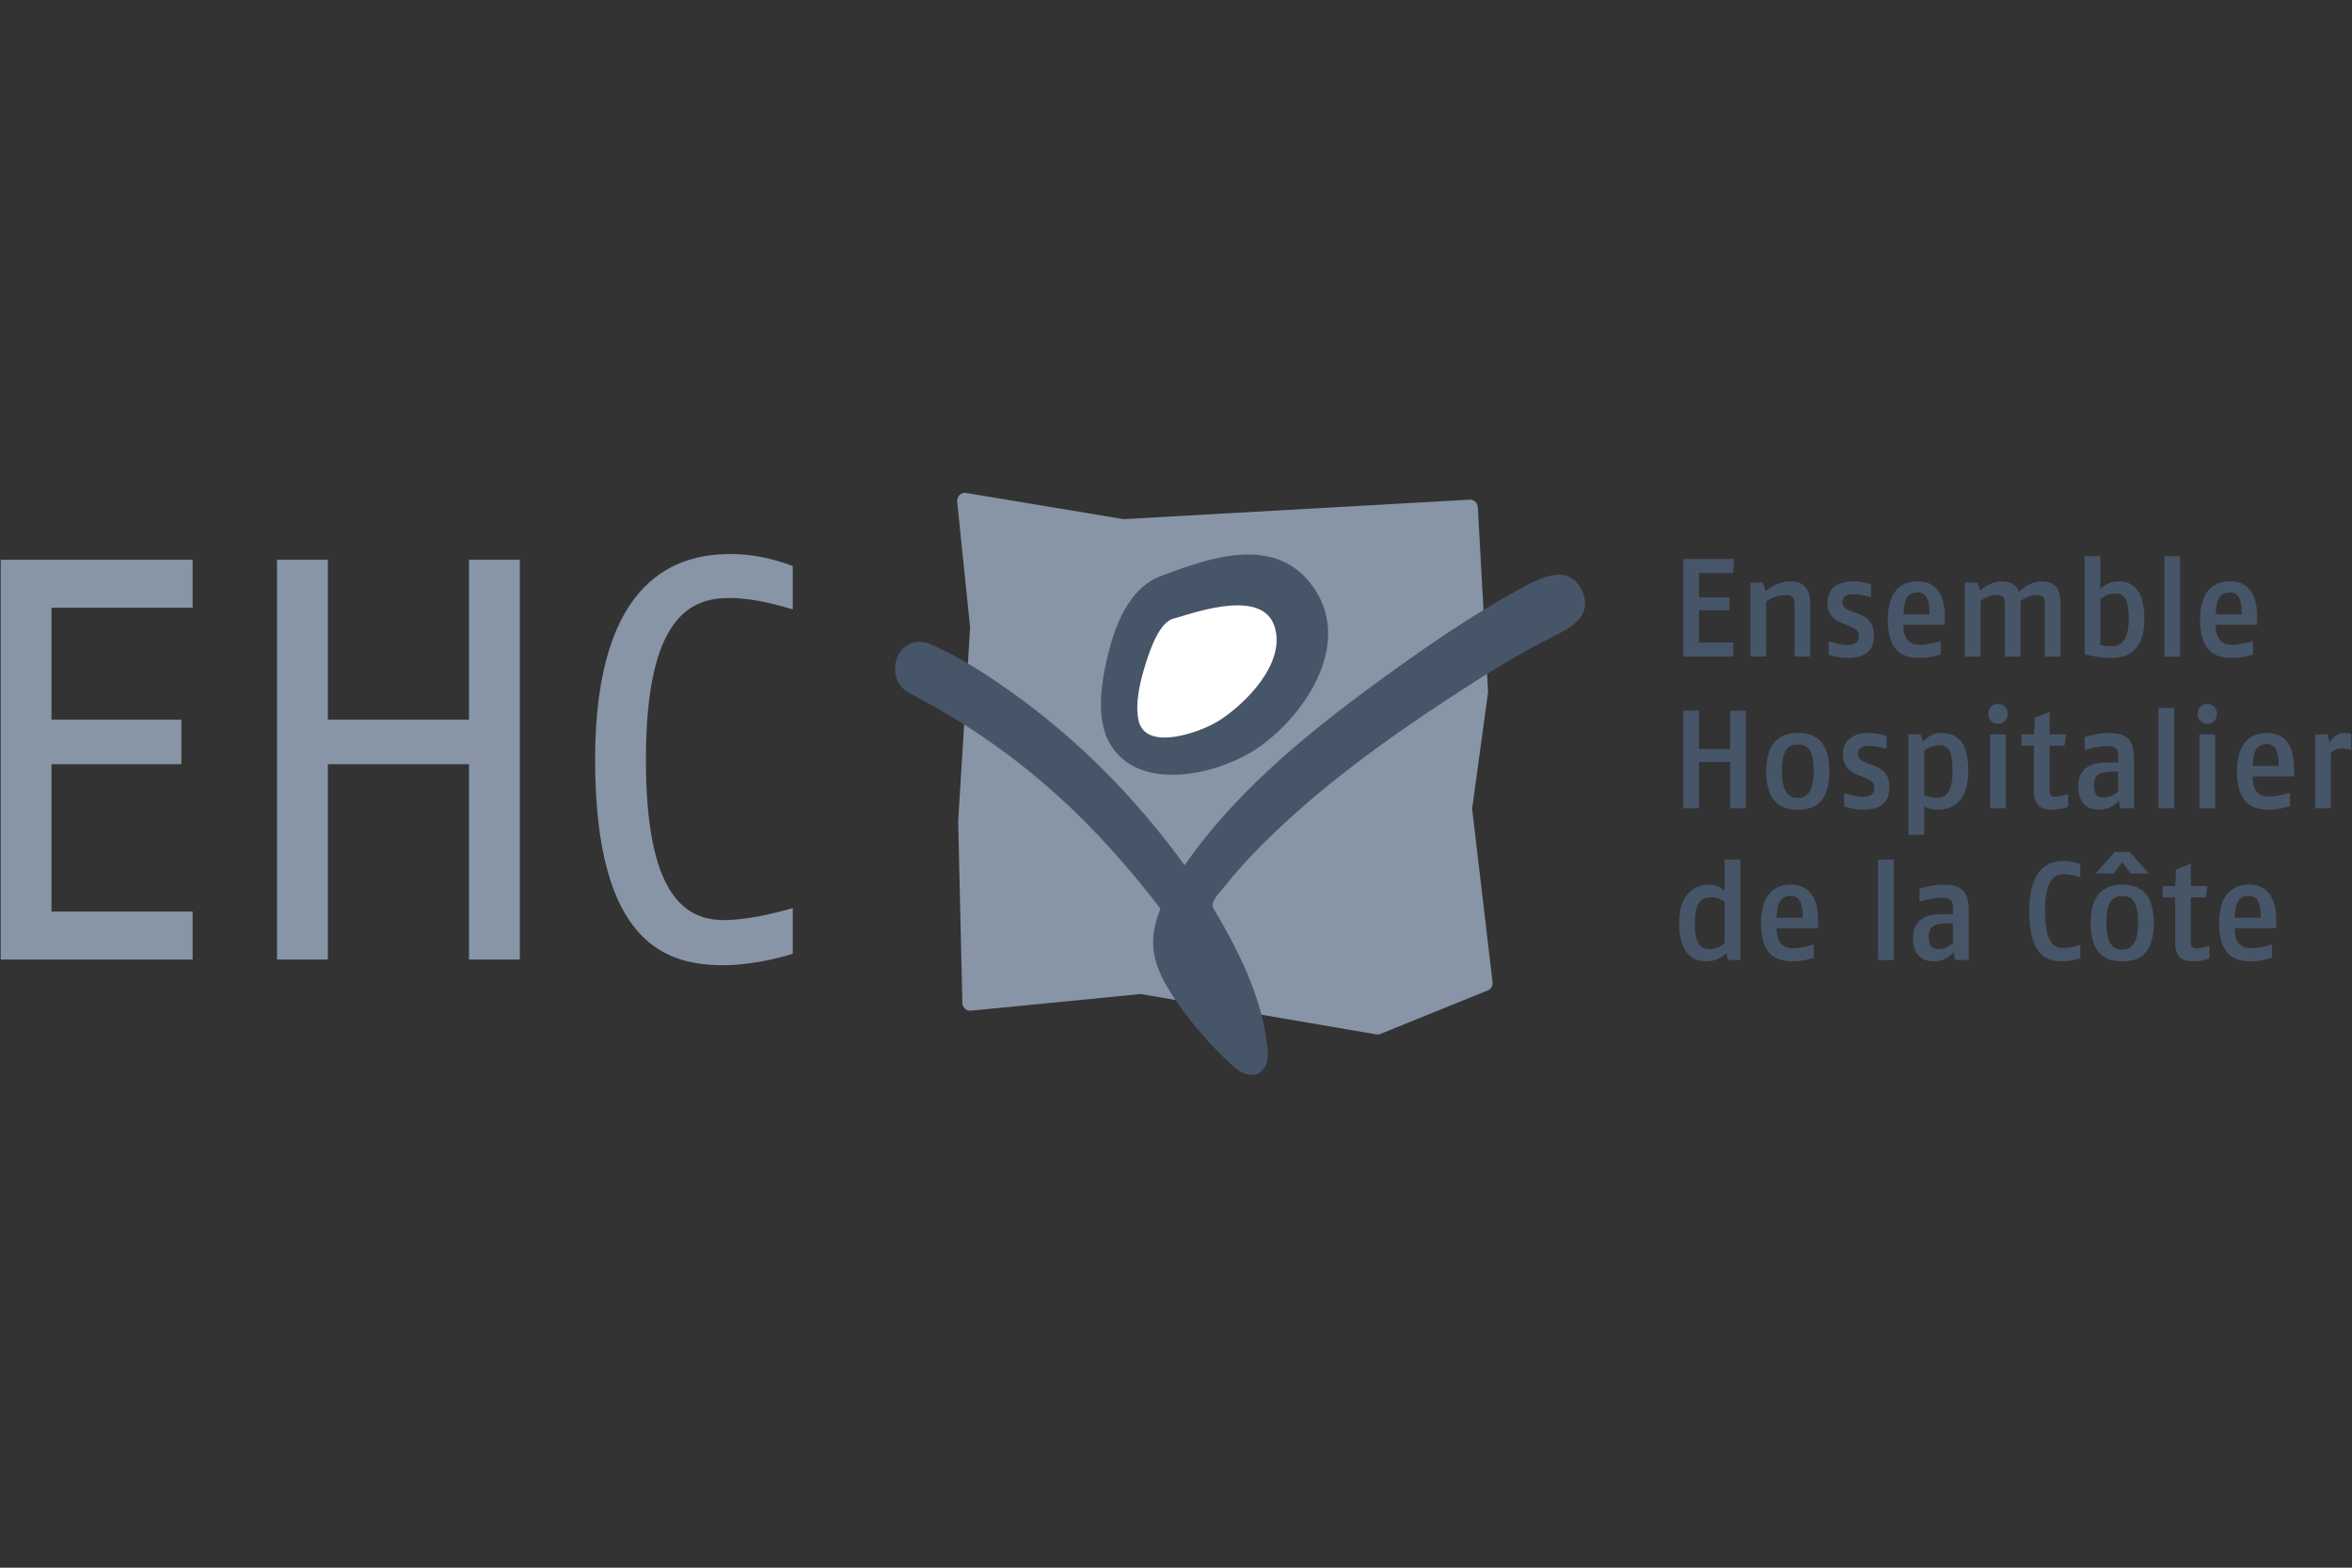 <svg width="480" height="320" viewBox="0 0 480 320" fill="none" xmlns="http://www.w3.org/2000/svg">
<rect x="0" y="0" width="480" height="320" fill="#333333" stroke="none"/>
<path d="M281.127 211.169C281.045 211.169 280.953 211.138 280.86 211.138L232.809 202.902L198.146 206.303C197.706 206.344 197.265 206.201 196.937 205.904C196.61 205.607 196.415 205.197 196.405 204.736L195.544 167.625C195.544 167.553 195.544 167.532 195.555 167.481L197.982 128.075L195.339 102.375C195.309 101.873 195.483 101.402 195.831 101.033C196.2 100.695 196.692 100.552 197.183 100.623L229.286 105.97L299.933 101.996C300.794 101.965 301.562 102.631 301.593 103.522L303.682 141.166C303.682 141.258 303.682 141.361 303.662 141.474L300.435 165.095L304.604 200.495C304.696 201.212 304.287 201.909 303.621 202.165L281.721 211.046C281.526 211.107 281.332 211.169 281.127 211.169Z" fill="#8895A7"/>
<path d="M322.938 120.761C320.203 114.38 313.494 118.395 309.468 120.597C300.854 125.361 292.669 130.902 284.68 136.638C268.997 147.896 252.885 160.546 241.76 176.628C231.783 162.83 219.584 150.508 205.694 140.766C202.457 138.482 196.454 134.344 189.899 131.517C183.343 128.7 179.625 138.421 185.801 141.617C199.527 148.684 211.717 157.75 222.534 168.864C225.504 171.916 228.362 175.102 231.107 178.359C232.48 179.967 233.812 181.616 235.112 183.286C235.686 184.013 236.26 184.771 236.813 185.509C236.465 186.369 236.168 187.25 235.932 188.131C234.324 193.919 236.147 198.313 239.2 203.066C242.713 208.515 247.138 213.534 251.932 217.857C253.878 219.609 257.013 220.356 258.344 217.386C259.071 215.788 258.6 213.391 258.375 211.814C257.258 204.223 254.073 196.971 250.436 190.303C249.555 188.664 248.623 187.066 247.66 185.488C246.831 184.106 248.9 182.262 249.801 181.084C252.29 177.919 255.036 174.938 257.893 172.1C269.397 160.659 282.58 151.133 296.091 142.293C302.933 137.806 309.929 133.453 317.253 129.786C320.797 128.003 325.038 125.668 322.938 120.761C324.219 123.763 321.658 117.77 322.938 120.761Z" fill="#475569"/>
<path d="M237 117.556C246.598 113.94 259.699 109.218 267.432 119.051C276.436 130.524 266.951 145.356 257.107 152.393C249.179 158.047 232.595 162.083 226.552 151.871C223.304 146.36 224.943 138.001 226.5 132.173C228.047 126.437 231.018 119.697 237 117.556Z" fill="#475569"/>
<path d="M239.786 126.201C236.652 126.662 234.665 132.797 233.866 135.307C232.77 138.769 231.602 143.276 232.329 146.933C233.692 153.591 244.99 149.443 248.606 147.21C254.178 143.727 262.567 135.286 260.089 127.809C257.62 120.362 244.898 124.664 239.786 126.201Z" fill="white"/>
<path d="M353.712 116.972H346.736V121.929H352.954V124.572H346.736V131.148H353.763V134.016H343.52V114.104H353.855" fill="#475569"/>
<path d="M366.228 134.017V123.22C366.228 121.643 365.358 121.448 364.17 121.448C362.848 121.448 361.414 122.104 360.431 122.759V134.017H357.225V118.928H359.785L360.339 120.67C361.332 119.82 363.217 118.662 365.245 118.662C367.724 118.662 369.435 119.707 369.435 123.149V134.017" fill="#475569"/>
<path d="M376.932 134.304C375.672 134.304 374.064 133.945 373.194 133.648V130.913C374.515 131.292 375.847 131.661 376.799 131.661C378.172 131.661 379.36 131.405 379.36 129.837C379.36 128.557 378.51 128.24 377.383 127.799L376.072 127.246C374.833 126.734 372.938 125.771 372.938 123.097C372.938 119.881 375.334 118.662 378.203 118.662C379.647 118.662 381.071 119 381.859 119.318V121.909C380.436 121.499 379.329 121.274 378.397 121.274C376.932 121.274 376.01 121.674 376.01 122.903C376.01 124.091 376.881 124.409 377.977 124.829L379.421 125.361C380.958 125.966 382.453 127.051 382.453 129.674C382.453 133.689 379.555 134.304 376.932 134.304Z" fill="#475569"/>
<path d="M388.447 127.533C388.478 131.323 390.526 131.64 391.878 131.64C393.056 131.64 394.716 131.251 396.068 130.862V133.576C394.859 133.966 393.394 134.304 391.878 134.304C388.867 134.304 385.271 133.484 385.271 126.488C385.271 120.219 388.447 118.662 391.315 118.662C393.876 118.662 396.918 119.82 396.918 125.966C396.918 126.14 396.918 126.304 396.887 127.533H388.447ZM391.315 120.936C389.461 120.936 388.508 122.186 388.478 125.402H393.794C393.763 122.124 393.005 120.936 391.315 120.936Z" fill="#475569"/>
<path d="M417.312 134.017V123.149C417.312 121.694 416.636 121.448 415.56 121.448C414.444 121.448 412.948 122.237 412.354 122.636V134.017H409.148V123.149C409.148 121.694 408.472 121.448 407.406 121.448C406.249 121.448 404.928 122.104 404.2 122.636V134.017H400.994V118.928H403.545L404.108 120.598C404.815 119.881 406.556 118.662 408.451 118.662C410.244 118.662 411.596 119.369 412.016 120.823C412.61 120.27 414.382 118.662 416.605 118.662C418.971 118.662 420.518 119.727 420.518 123.149V134.017" fill="#475569"/>
<path d="M430.914 134.303C428.916 134.303 426.755 133.914 425.434 133.545V113.54H428.64V120.219C429.254 119.614 430.576 118.662 432.235 118.662C434.12 118.662 437.644 119.225 437.644 126.395C437.644 133.648 433.28 134.303 430.914 134.303ZM431.395 121.161C430.074 121.161 428.968 122.011 428.64 122.267V131.691C429.285 131.804 430.217 131.906 431.006 131.906C432.491 131.906 434.437 131.128 434.437 126.395C434.437 121.397 433.055 121.161 431.395 121.161Z" fill="#475569"/>
<path d="M441.721 134.037H444.927V113.53H441.721V134.037Z" fill="#475569"/>
<path d="M452.18 127.533C452.211 131.323 454.259 131.64 455.611 131.64C456.799 131.64 458.449 131.251 459.811 130.862V133.576C458.592 133.966 457.127 134.304 455.611 134.304C452.6 134.304 448.994 133.484 448.994 126.488C448.994 120.219 452.18 118.662 455.048 118.662C457.609 118.662 460.651 119.82 460.651 125.966C460.651 126.14 460.651 126.304 460.62 127.533H452.18ZM455.048 120.936C453.194 120.936 452.241 122.186 452.211 125.402H457.527C457.496 122.124 456.738 120.936 455.048 120.936Z" fill="#475569"/>
<path d="M353.097 164.992V155.537H346.736V164.992H343.52V145.059H346.736V152.884H353.097V145.059H356.303V164.992" fill="#475569"/>
<path d="M366.904 165.278C364.057 165.278 360.451 164.285 360.451 157.442C360.451 150.753 364.036 149.616 366.904 149.616C369.773 149.616 373.337 150.579 373.337 157.442C373.337 164.397 369.711 165.278 366.904 165.278ZM366.904 151.982C365.347 151.982 363.657 152.443 363.657 157.442C363.657 162.4 365.634 162.881 366.904 162.881C368.164 162.881 370.141 162.369 370.141 157.442C370.141 152.32 368.451 151.982 366.904 151.982Z" fill="#475569"/>
<path d="M380.096 165.278C378.826 165.278 377.218 164.909 376.347 164.623V161.888C377.669 162.256 378.99 162.635 379.953 162.635C381.326 162.635 382.514 162.369 382.514 160.812C382.514 159.532 381.664 159.214 380.547 158.753L379.216 158.221C377.976 157.708 376.102 156.735 376.102 154.052C376.102 150.845 378.488 149.616 381.356 149.616C382.79 149.616 384.224 149.954 385.013 150.272V152.863C383.579 152.474 382.483 152.238 381.551 152.238C380.096 152.238 379.164 152.628 379.164 153.857C379.164 155.045 380.035 155.363 381.131 155.793L382.565 156.336C384.112 156.94 385.607 158.005 385.607 160.628C385.607 164.653 382.708 165.278 380.096 165.278Z" fill="#475569"/>
<path d="M395.452 165.278C394.151 165.278 392.922 164.766 392.697 164.623V170.4H389.48V149.903H391.959L392.471 151.378C392.861 150.897 394.121 149.616 396.149 149.616C398.433 149.616 401.69 150.333 401.69 157.35C401.69 164.623 397.45 165.278 395.452 165.278ZM395.616 152.116C394.295 152.116 392.973 152.956 392.697 153.232V162.338C392.922 162.431 394.151 162.83 395.278 162.83C396.804 162.83 398.484 162.195 398.484 157.35C398.484 152.617 397.276 152.116 395.616 152.116Z" fill="#475569"/>
<path d="M407.744 147.773C406.617 147.773 405.777 146.851 405.777 145.714C405.777 144.587 406.617 143.665 407.744 143.665C408.871 143.665 409.741 144.587 409.741 145.714C409.741 146.851 408.871 147.773 407.744 147.773ZM406.136 149.903H409.352V164.991H406.136" fill="#475569"/>
<path d="M418.787 165.279C416.718 165.279 415.079 164.593 415.079 161.346V152.209H412.549V149.904H415.079L415.274 146.513L418.285 145.346V149.904H421.665L421.327 152.209H418.285V161.376C418.285 162.493 418.766 162.636 419.494 162.636C420.088 162.636 421.02 162.401 422.085 162.104V164.705C421.133 165.013 419.975 165.279 418.787 165.279Z" fill="#475569"/>
<path d="M432.747 164.991L432.379 163.414C431.733 164.254 430.361 165.278 428.445 165.278C426.612 165.278 424.133 164.561 424.133 160.484C424.133 156.356 427.431 155.649 429.797 155.649H432.297V154.267C432.297 152.474 431.375 152.3 429.818 152.3C428.107 152.3 425.741 153.007 425.464 153.089V150.436C426.642 150.046 428.558 149.616 430.361 149.616C433.167 149.616 435.503 150.364 435.503 154.512V164.991H432.747ZM432.297 157.493L430.811 157.534C428.527 157.585 427.339 158.098 427.339 160.331C427.339 162.4 428.271 162.779 429.429 162.779C430.412 162.779 431.375 162.318 432.297 161.601" fill="#475569"/>
<path d="M440.502 164.992H443.718V144.495H440.502V164.992Z" fill="#475569"/>
<path d="M450.469 147.773C449.342 147.773 448.492 146.851 448.492 145.714C448.492 144.587 449.342 143.665 450.469 143.665C451.586 143.665 452.456 144.587 452.456 145.714C452.456 146.851 451.586 147.773 450.469 147.773ZM448.861 149.903H452.067V164.991H448.861" fill="#475569"/>
<path d="M459.719 158.507C459.75 162.287 461.798 162.594 463.15 162.594C464.328 162.594 465.988 162.226 467.34 161.836V164.53C466.131 164.94 464.666 165.278 463.15 165.278C460.139 165.278 456.533 164.448 456.533 157.442C456.533 151.183 459.719 149.616 462.587 149.616C465.148 149.616 468.19 150.784 468.19 156.94C468.19 157.104 468.19 157.278 468.159 158.507H459.719ZM462.587 151.89C460.733 151.89 459.77 153.15 459.75 156.356H465.066C465.035 153.099 464.277 151.89 462.587 151.89Z" fill="#475569"/>
<path d="M479.857 153.058C479.099 152.884 478.474 152.771 477.829 152.771C476.989 152.771 476.231 153.15 475.688 153.662V164.991H472.492V149.903H475.012L475.442 151.675C475.831 150.804 476.825 149.616 478.423 149.616C478.904 149.616 479.437 149.708 479.857 149.78" fill="#475569"/>
<path d="M352.667 195.957L352.278 194.533C352.022 194.851 350.587 196.234 348.252 196.234C346.029 196.234 342.68 195.24 342.68 188.408C342.68 181.432 346.931 180.582 348.815 180.582C350.762 180.582 351.796 181.699 351.96 181.893V175.45H355.176V195.957H352.667ZM351.96 184.085C351.745 183.911 350.669 183.143 349.348 183.143C347.658 183.143 345.886 183.665 345.886 188.408C345.886 193.366 347.494 193.734 349.071 193.734C350.444 193.734 351.714 192.741 351.96 192.546" fill="#475569"/>
<path d="M362.572 189.463C362.593 193.253 364.652 193.561 366.004 193.561C367.182 193.561 368.841 193.202 370.193 192.792V195.507C368.985 195.896 367.52 196.234 366.004 196.234C362.992 196.234 359.387 195.415 359.387 188.408C359.387 182.15 362.572 180.572 365.44 180.572C368.001 180.572 371.033 181.75 371.033 187.896C371.033 188.06 371.033 188.244 371.013 189.463H362.572ZM365.44 182.867C363.586 182.867 362.624 184.106 362.593 187.333H367.919C367.889 184.055 367.131 182.867 365.44 182.867Z" fill="#475569"/>
<path d="M383.262 195.958H386.468V175.461H383.262V195.958Z" fill="#475569"/>
<path d="M399.016 195.957L398.648 194.39C398.002 195.209 396.63 196.234 394.714 196.234C392.891 196.234 390.412 195.527 390.412 191.45C390.412 187.332 393.7 186.605 396.066 186.605H398.566V185.222C398.566 183.43 397.644 183.256 396.097 183.256C394.376 183.256 392.01 183.962 391.733 184.054V181.412C392.911 181.002 394.827 180.582 396.63 180.582C399.436 180.582 401.782 181.32 401.782 185.468V195.957H399.016ZM398.566 188.469L397.08 188.5C394.796 188.551 393.618 189.063 393.618 191.286C393.618 193.366 394.54 193.734 395.698 193.734C396.681 193.734 397.644 193.273 398.566 192.567" fill="#475569"/>
<path d="M424.554 195.578C423.57 195.917 422.362 196.234 420.846 196.234C417.834 196.234 414.146 195.24 414.146 185.981C414.146 176.762 418.541 175.737 421.122 175.737C422.566 175.737 423.97 176.137 424.554 176.393V179.077C423.683 178.79 422.454 178.452 421.266 178.452C419.299 178.452 417.353 179.497 417.353 185.981C417.353 191.87 418.899 193.509 420.989 193.509C422.228 193.509 423.683 193.13 424.554 192.854" fill="#475569"/>
<path d="M433.107 196.234C430.27 196.234 426.664 195.24 426.664 188.408C426.664 181.73 430.239 180.572 433.107 180.572C435.975 180.572 439.55 181.545 439.55 188.408C439.55 195.353 435.924 196.234 433.107 196.234ZM434.828 178.308L433.107 175.963L431.386 178.308H427.678L431.56 173.894H434.654L438.536 178.308H434.828ZM433.107 182.938C431.56 182.938 429.87 183.399 429.87 188.408C429.87 193.366 431.837 193.847 433.107 193.847C434.377 193.847 436.344 193.325 436.344 188.408C436.344 183.287 434.654 182.938 433.107 182.938Z" fill="#475569"/>
<path d="M447.621 196.233C445.542 196.233 443.913 195.557 443.913 192.31V183.163H441.373V180.858H443.913L444.098 177.478L447.109 176.3V180.858H450.49L450.152 183.163H447.109V192.33C447.109 193.447 447.591 193.59 448.328 193.59C448.912 193.59 449.844 193.365 450.91 193.078V195.67C449.957 195.987 448.799 196.233 447.621 196.233Z" fill="#475569"/>
<path d="M456.061 189.463C456.081 193.253 458.14 193.561 459.492 193.561C460.67 193.561 462.33 193.202 463.682 192.792V195.507C462.473 195.896 461.008 196.234 459.492 196.234C456.481 196.234 452.875 195.415 452.875 188.408C452.875 182.15 456.061 180.572 458.929 180.572C461.49 180.572 464.532 181.75 464.532 187.896C464.532 188.06 464.532 188.244 464.501 189.463H456.061ZM458.929 182.867C457.075 182.867 456.112 184.106 456.081 187.333H461.397C461.377 184.055 460.619 182.867 458.929 182.867Z" fill="#475569"/>
<path d="M0.143 195.865V114.257H39.313V124.049H10.509V146.902H37.018V155.988H10.509V186.072H39.313V195.865" fill="#8895A7"/>
<path d="M95.712 195.865V155.988H66.908V195.865H56.531V114.257H66.908V146.902H95.712V114.257H106.088V195.865" fill="#8895A7"/>
<path d="M161.781 194.707C157.97 195.854 152.572 197.022 147.727 197.022C136.429 197.022 121.453 193.181 121.453 155.066C121.453 117.278 138.856 113.089 149.11 113.089C153.258 113.089 157.52 113.908 161.781 115.537V124.397C157.632 123.127 153.033 122.062 148.885 122.062C140.813 122.062 131.819 126.026 131.819 155.066C131.819 181.749 139.194 187.813 147.727 187.813C151.753 187.813 156.946 186.769 161.781 185.365" fill="#8895A7"/>
</svg>

